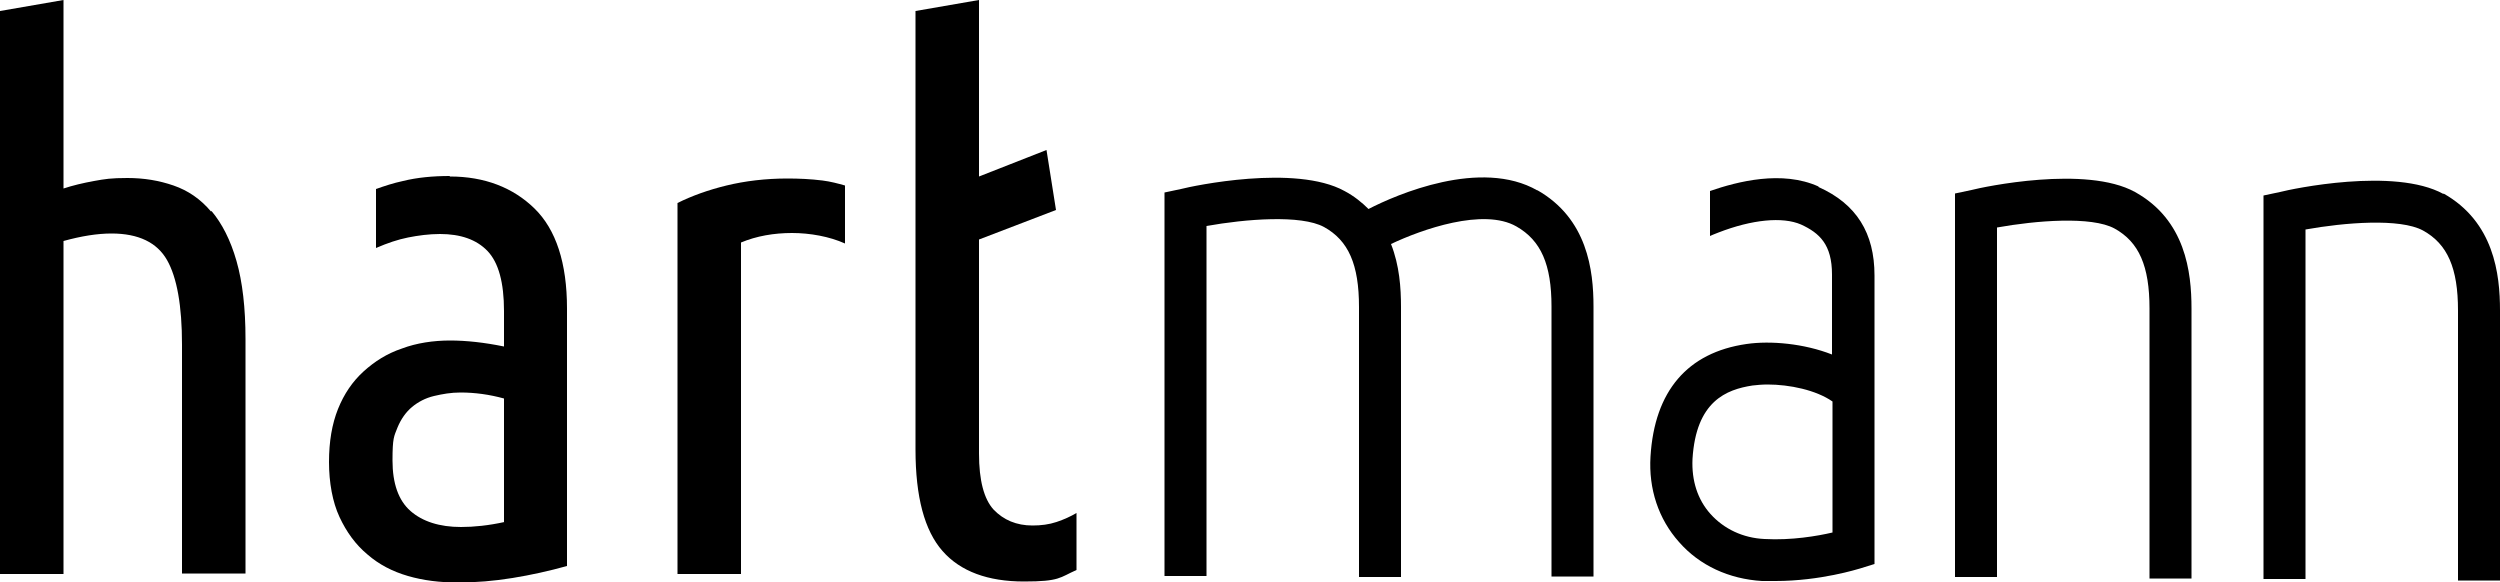 <?xml version="1.0" encoding="UTF-8"?>
<svg id="Ebene_1" xmlns="http://www.w3.org/2000/svg" version="1.1" viewBox="0 0 500 116.4">
  <!-- Generator: Adobe Illustrator 29.8.2, SVG Export Plug-In . SVG Version: 2.1.1 Build 3)  -->
  <path d="M42.2,42.3c-2.1-2.5-4.6-4.2-7.5-5.2s-5.9-1.5-9.2-1.5-4.5.2-6.7.6-4.3.9-6.1,1.5V0L0,2.2v112.6h12.7V48.2c3.6-1,6.8-1.5,9.6-1.5,5.4,0,9.1,1.8,11.1,5.3,2,3.5,3,9.2,3,16.9v45.8h12.7v-46.9c0-6.2-.6-11.4-1.8-15.6-1.2-4.2-2.9-7.5-5-10h0Z"/>
  <path d="M488.7,38.8c-9.8-5.4-30.4-1-32.7-.4l-3.3.7v76.7h8.4V45.9c7.8-1.4,18.9-2.3,23.5.2,4.9,2.7,7,7.5,7,16v54h8.4v-54c0-7.3-1.2-17.7-11.3-23.4Z"/>
  <path d="M427,38.4c-9.8-5.4-30.4-1-32.7-.4l-3.3.7v76.7h8.4V45.5c7.8-1.4,18.9-2.3,23.5.2,4.9,2.7,7,7.5,7,16v54h8.4v-54c0-7.3-1.2-17.7-11.3-23.3Z"/>
  <path d="M307.5,38.1c-11.3-6.5-28.2.8-33.8,3.7-1.3-1.3-2.9-2.6-4.8-3.6-9.8-5.4-30.4-1-32.7-.4l-3.3.7v76.7h8.4V45.2c7.8-1.4,18.9-2.3,23.5.2,4.9,2.7,7,7.5,7,16v54h8.4v-54c0-3.8-.3-8.3-2-12.6,6.1-2.9,18.5-7.3,25.1-3.5,4.9,2.8,7,7.6,7,16v54h8.4v-54c0-7.2-1.2-17.6-11.3-23.3h0Z"/>
  <path d="M89.9,35.2c-3.3,0-6.5.3-9.3,1-1.9.4-3.7,1-5.4,1.6v11.8c2.3-1,4.4-1.7,6.4-2.1,2-.4,4.2-.7,6.4-.7,4.1,0,7.3,1.1,9.5,3.4s3.3,6.3,3.3,12v7.1c-3.9-.8-7.5-1.2-10.8-1.2s-6.7.5-9.6,1.6c-3,1-5.5,2.6-7.7,4.6-2.2,2-3.9,4.5-5.1,7.5-1.2,3-1.8,6.5-1.8,10.6s.7,8,2.1,11c1.4,3,3.2,5.5,5.6,7.5,2.3,2,5,3.4,8.1,4.3,3.1.9,6.4,1.3,10,1.3s7.2-.3,10.9-.9c3.7-.6,7.3-1.4,10.9-2.4v-51.5c0-9.1-2.2-15.8-6.5-20s-10-6.4-16.9-6.4h0ZM100.9,104.4c-3.2.7-6.1,1-8.7,1-4.3,0-7.7-1.1-10.1-3.2s-3.6-5.5-3.6-10.1.3-4.8,1-6.6c.7-1.7,1.7-3.1,2.9-4.1,1.2-1,2.7-1.8,4.4-2.2,1.7-.4,3.4-.7,5.3-.7,2.9,0,5.8.4,8.7,1.2v24.7h0Z"/>
  <path d="M157.5,35.7c-4.4,0-8.5.5-12.2,1.4-3.7.9-7,2.1-9.8,3.5v74.2h12.7V48.5c3.1-1.3,6.6-1.9,10.2-1.9s7.5.7,10.6,2.1v-.3c0,0,0-11.3,0-11.3-1.4-.4-2.9-.8-4.5-1-2.4-.3-4.7-.4-7.1-.4h0Z"/>
  <path d="M211.3,104.4c-1.5.5-3.1.7-4.8.7-3.2,0-5.8-1.1-7.8-3.2-1.9-2.1-2.9-5.8-2.9-11.2v-42.8l15.4-5.9-1.9-12-13.5,5.3V0l-12.7,2.2v87.7c0,9.5,1.8,16.2,5.4,20.3,3.6,4.1,9.1,6.1,16.3,6.1s7.1-.8,10.5-2.3v-11.4c-1.2.7-2.5,1.3-4,1.8h0Z"/>
  <path d="M363.7,37.3c-7.3-3.3-16.2-1-21.7.9v9c.2-.1.9-.4,1.7-.7l-1.5-3.9,1.5,3.9c6.7-2.6,12.8-3.2,16.5-1.6,3.7,1.7,6.2,4,6.2,10v16c-5.6-2.2-12.3-2.8-17.1-2.1-11.8,1.7-18.4,9.4-19.2,22.5-.4,6.5,1.6,12.5,5.7,17.1,4.1,4.7,10,7.4,16.6,7.8.9,0,1.8,0,2.7,0,9,0,16.5-2.4,16.9-2.5l2.9-.9v-57.7c0-8.5-3.6-14.3-11.2-17.7h0ZM366.5,106.5c-3,.7-8.2,1.6-13.6,1.3-4.3-.2-8.1-2-10.8-5-2.6-2.9-3.8-6.7-3.6-11,.7-11.6,6.8-13.9,12-14.7.9-.1,1.9-.2,3-.2,4.4,0,9.7,1.1,13,3.4,0,0,0,26.2,0,26.2Z"/>
</svg>